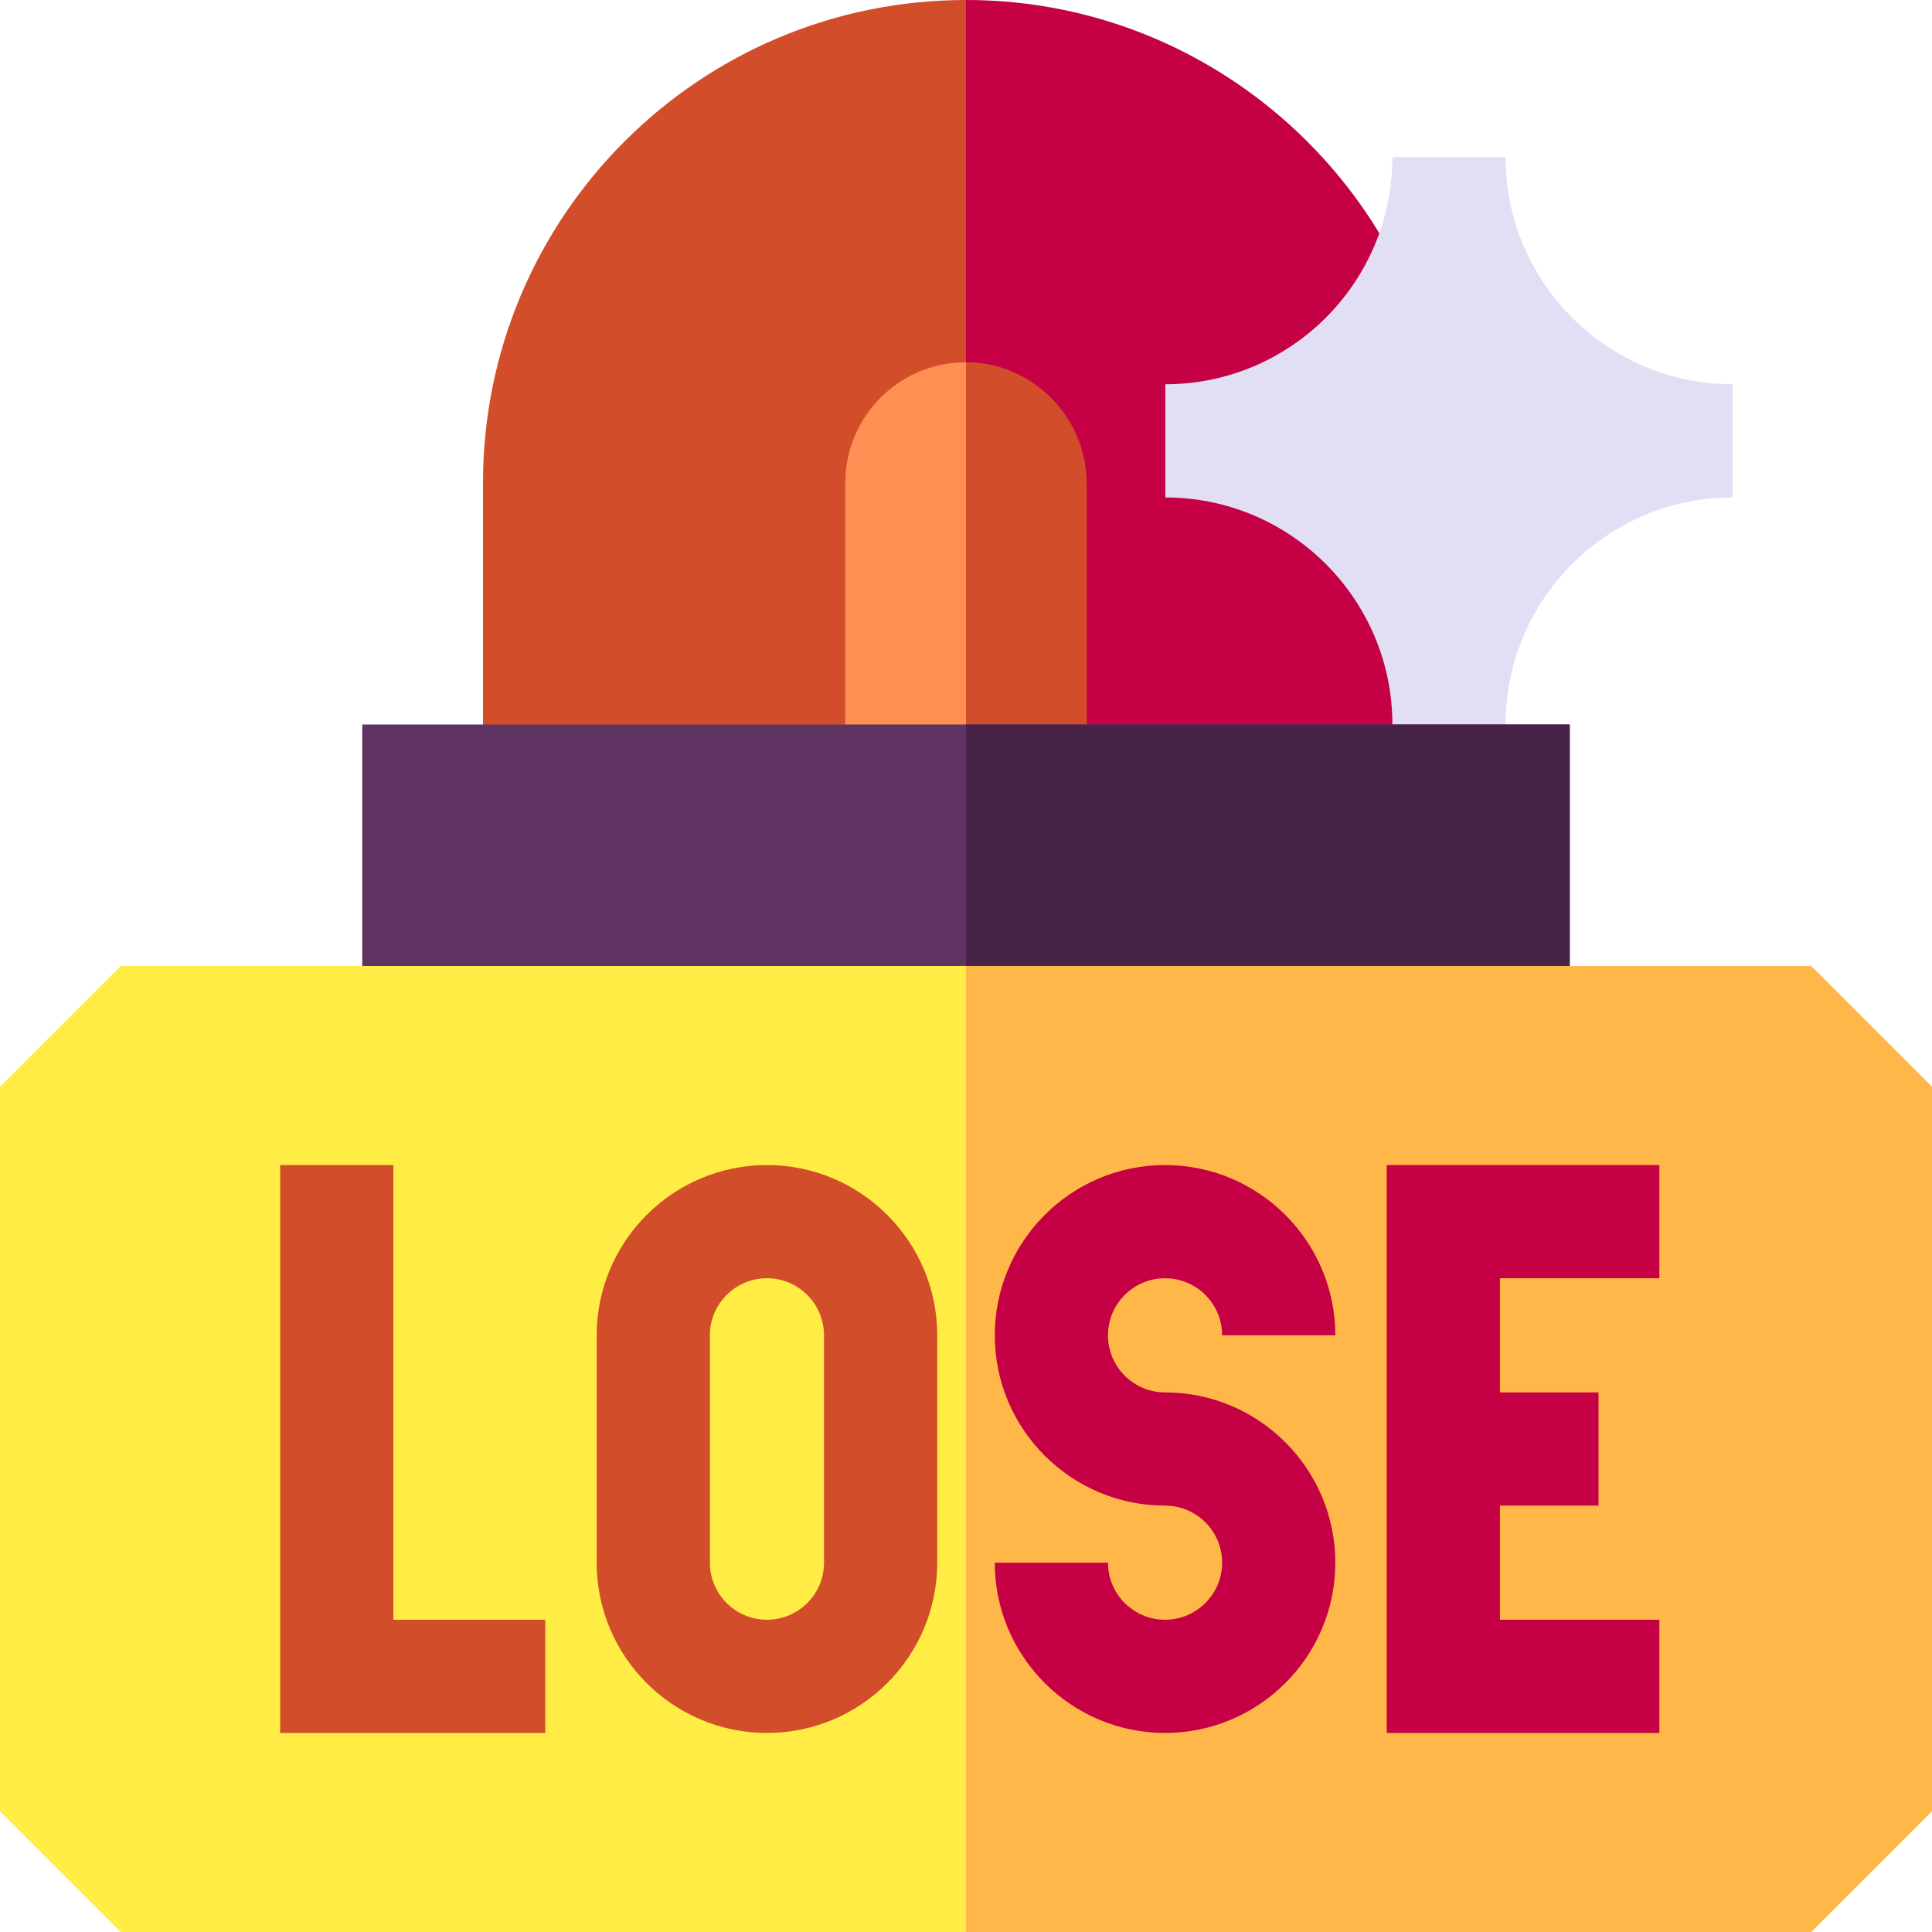 <svg width="200" height="200" viewBox="0 0 200 200" fill="none" xmlns="http://www.w3.org/2000/svg">
<path d="M50 50V81.938H121.471L100 0C72.387 0 50 22.387 50 50Z" fill="#D24D29"/>
<path d="M100 1.13064e-05V81.938H150V50C150.014 22.325 127.438 -0.018 100 1.13064e-05V1.13064e-05Z" fill="#C50045"/>
<path d="M87.5 50V81.938H106.25L100 37.5C93.098 37.5 87.5 43.098 87.5 50V50Z" fill="#FF8F52"/>
<path d="M100 37.5V81.938H112.5V50C112.44 42.975 106.664 37.468 100 37.5V37.5Z" fill="#D24D29"/>
<path d="M155.859 16.273H144.141C144.141 29.234 133.598 39.777 120.637 39.777V51.496C133.598 51.496 144.141 62.039 144.141 75L150 77.824L155.859 75C155.859 62.039 166.402 51.496 179.363 51.496V39.777C166.402 39.777 155.859 29.234 155.859 16.273V16.273Z" fill="#E2DFF5"/>
<path d="M37.5 75H162.5V107.313H37.5V75Z" fill="#5F3463"/>
<path d="M100 75H162.5V107.313H100V75Z" fill="#462347"/>
<path d="M12.496 100L0 112.496V187.504L12.496 200H100L109.427 145.998L100 100H12.496Z" fill="#FFEC45"/>
<path d="M187.504 100H100V200H187.504L200 187.504V112.496L187.504 100Z" fill="#FFB74A"/>
<path d="M171.777 132.324V120.605H143.555V179.395H171.777V167.676H155.273V155.859H165.479V144.141H155.273V132.324H171.777Z" fill="#C50045"/>
<path d="M120.605 132.324C123.863 132.324 126.514 134.975 126.514 138.232H138.232C138.232 128.513 130.325 120.605 120.605 120.605C110.886 120.605 102.979 128.513 102.979 138.232C102.979 147.952 110.886 155.859 120.605 155.859C123.863 155.859 126.514 158.51 126.514 161.768C126.514 165.025 123.863 167.676 120.605 167.676C117.348 167.676 114.697 165.025 114.697 161.768H102.979C102.979 171.487 110.886 179.395 120.605 179.395C130.325 179.395 138.232 171.487 138.232 161.768C138.232 152.048 130.325 144.141 120.605 144.141C117.348 144.141 114.697 141.49 114.697 138.232C114.697 134.975 117.348 132.324 120.605 132.324Z" fill="#C50045"/>
<path d="M79.394 120.605C69.675 120.605 61.768 128.513 61.768 138.232V161.768C61.768 171.487 69.675 179.395 79.394 179.395C89.114 179.395 97.022 171.487 97.022 161.768V138.232C97.022 128.513 89.114 120.605 79.394 120.605ZM85.303 161.768C85.303 165.025 82.652 167.676 79.394 167.676C76.137 167.676 73.486 165.025 73.486 161.768V138.232C73.486 134.975 76.137 132.324 79.394 132.324C82.652 132.324 85.303 134.975 85.303 138.232V161.768Z" fill="#D24D29"/>
<path d="M40.723 120.605H29.004V179.395H56.445V167.676H40.723V120.605Z" fill="#D24D29"/>
</svg>
